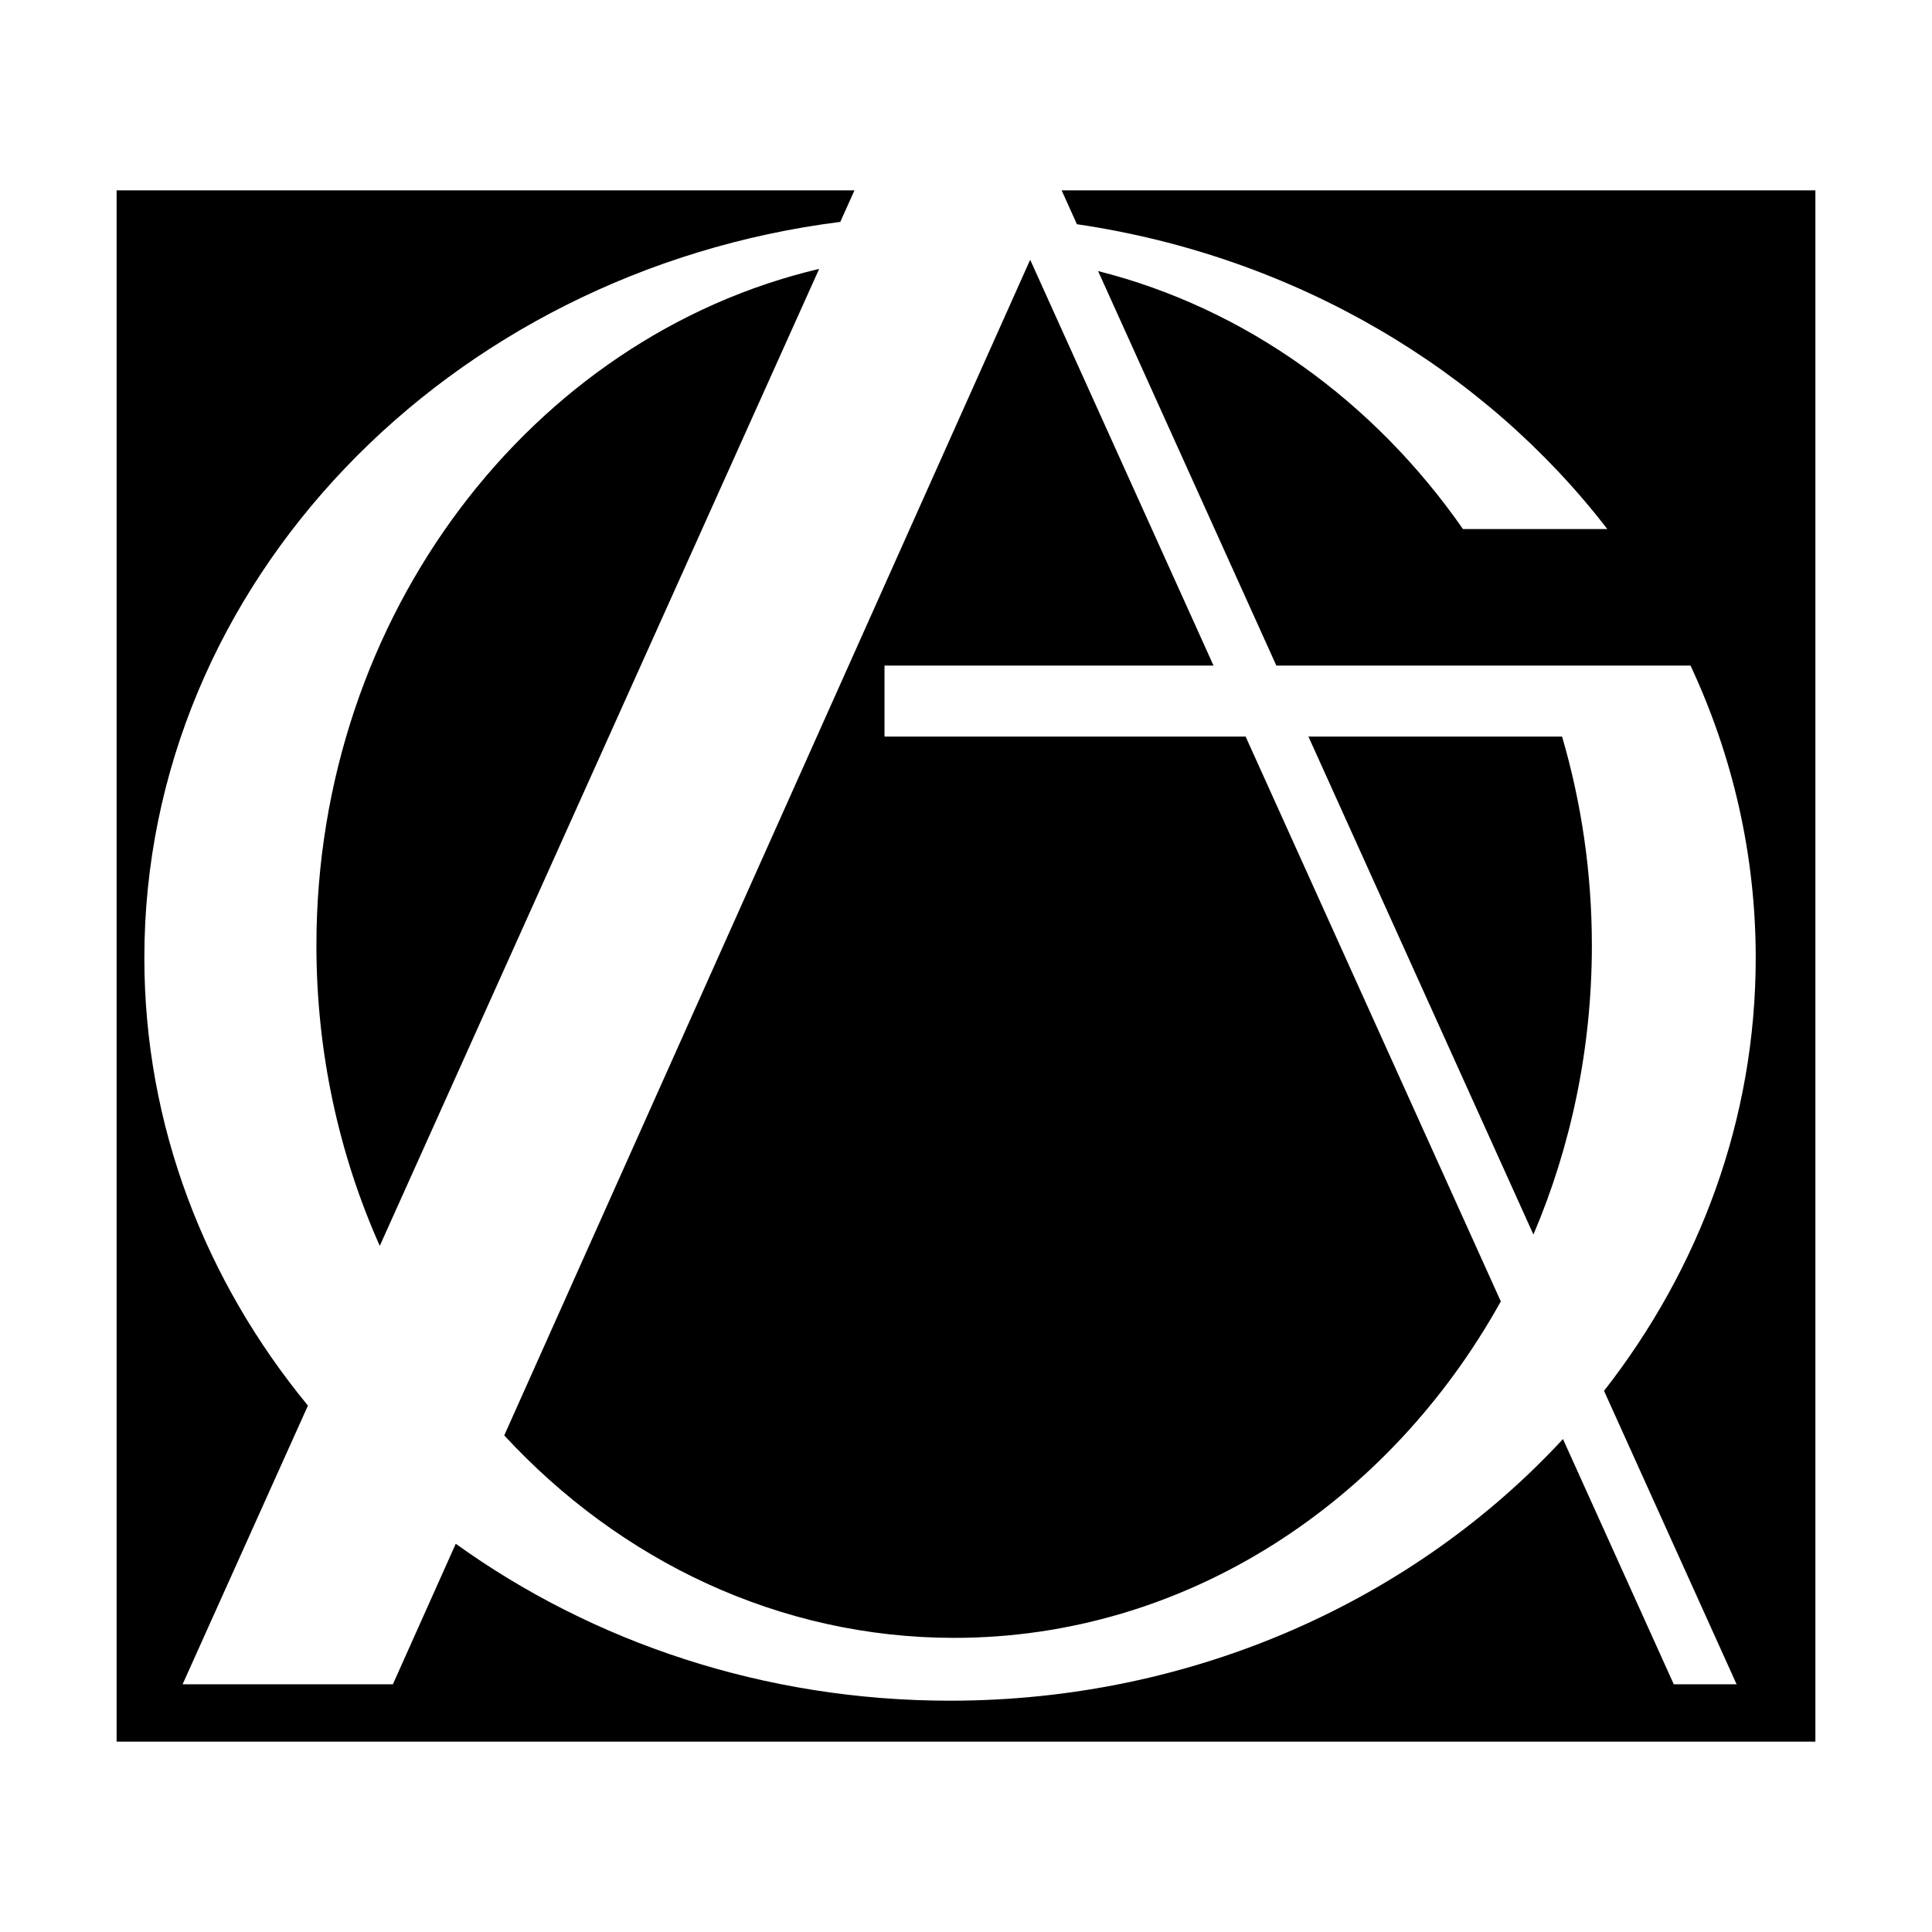 <?xml version="1.0" encoding="utf-8"?>
<!-- Generator: Adobe Illustrator 13.0.0, SVG Export Plug-In . SVG Version: 6.00 Build 14948)  -->
<!DOCTYPE svg PUBLIC "-//W3C//DTD SVG 1.0//EN" "http://www.w3.org/TR/2001/REC-SVG-20010904/DTD/svg10.dtd">
<svg version="1.0" id="Layer_1" xmlns="http://www.w3.org/2000/svg" xmlns:xlink="http://www.w3.org/1999/xlink" x="0px" y="0px"
	 width="192.756px" height="192.756px" viewBox="0 0 192.756 192.756" enable-background="new 0 0 192.756 192.756"
	 xml:space="preserve">
<g>
	<polygon fill-rule="evenodd" clip-rule="evenodd" fill="#FFFFFF" points="0,0 192.756,0 192.756,192.756 0,192.756 0,0 	"/>
	<path fill-rule="evenodd" clip-rule="evenodd" d="M11.635,18.992h73.616l-1.415,3.146c-39.125,4.952-69.434,36.026-69.434,73.423
		c0,16.754,6.087,32.238,16.32,44.676l-12.505,27.805h20.981l6.273-14.021c13.63,9.805,30.754,15.658,49.314,15.658
		c24.441,0,46.39-10.148,61.153-26.105l11.057,24.469h6.267l-13.228-29.277c9.518-12.178,15.135-27.105,15.135-43.203
		c0-10.342-2.321-20.2-6.503-29.156h-41.324l-17.785-39.363c14.743,3.717,27.547,13.023,36.404,25.739h14.401
		c-12.263-15.922-31.156-27.216-52.917-30.413l-1.524-3.376h75.2v154.771H11.635V18.992L11.635,18.992z M152.99,123.172
		l-22.447-49.683h25.305c1.929,6.581,2.973,13.585,2.973,20.845C158.82,104.617,156.729,114.389,152.99,123.172L152.99,123.172z
		 M81.727,26.828L37.89,124.301c-4.047-9.072-6.321-19.24-6.321-29.967C31.569,61.305,53.115,33.567,81.727,26.828L81.727,26.828z
		 M50.308,143.211l52.473-117.296l18.293,40.49H88.247v7.084h36.029l25.459,56.351c-11.148,20.086-31.44,33.57-54.54,33.57
		C77.707,163.41,61.828,155.682,50.308,143.211L50.308,143.211z"/>
</g>
</svg>
